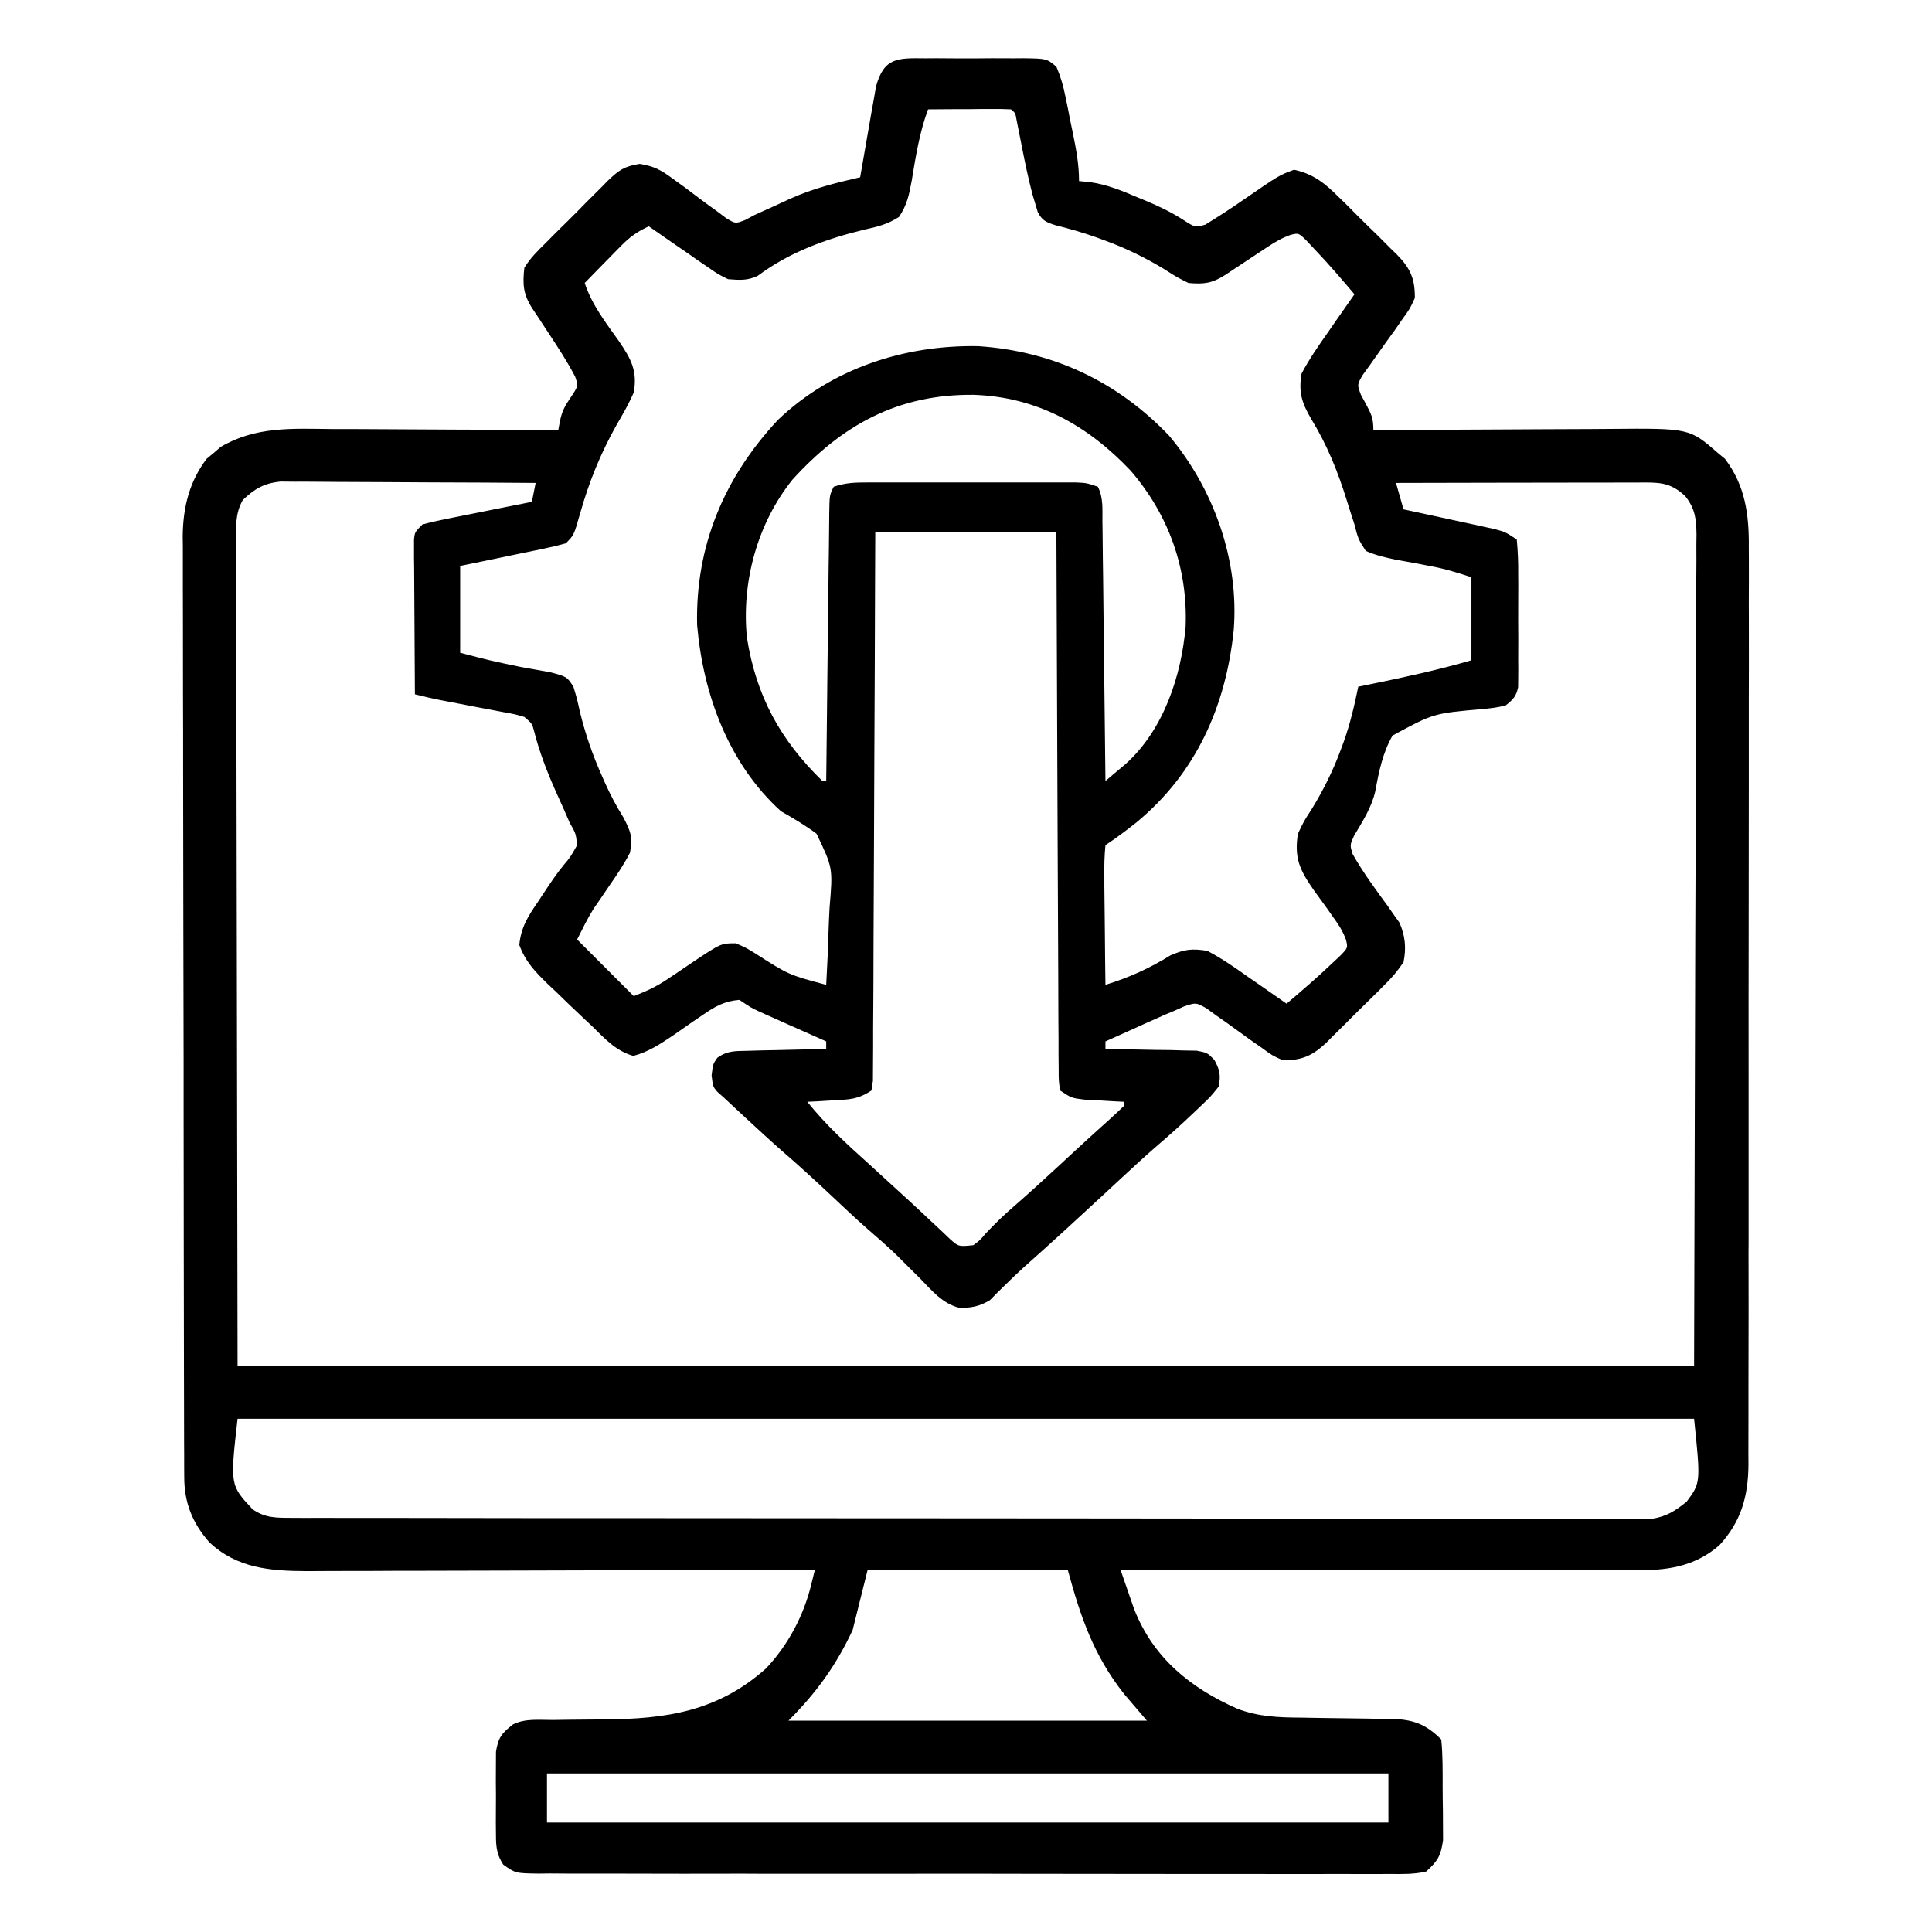 <svg width="28" height="28" viewBox="0 0 28 28" fill="none" xmlns="http://www.w3.org/2000/svg">
<path d="M13.416 0.845C13.466 0.845 13.517 0.845 13.569 0.844C13.675 0.844 13.782 0.845 13.888 0.846C14.051 0.847 14.214 0.846 14.377 0.844C14.481 0.844 14.584 0.845 14.688 0.845C14.737 0.845 14.785 0.844 14.836 0.844C15.17 0.849 15.17 0.849 15.31 0.967C15.371 1.109 15.409 1.241 15.44 1.394C15.452 1.451 15.464 1.509 15.476 1.568C15.488 1.628 15.499 1.688 15.511 1.749C15.53 1.839 15.53 1.839 15.549 1.93C15.597 2.167 15.638 2.381 15.638 2.624C15.691 2.629 15.745 2.635 15.8 2.64C16.045 2.675 16.259 2.763 16.485 2.86C16.525 2.876 16.564 2.892 16.605 2.909C16.799 2.99 16.977 3.076 17.154 3.19C17.321 3.297 17.321 3.297 17.468 3.256C17.653 3.142 17.835 3.025 18.013 2.901C18.539 2.539 18.539 2.539 18.755 2.46C19.04 2.521 19.212 2.665 19.412 2.866C19.442 2.895 19.472 2.924 19.503 2.954C19.565 3.016 19.627 3.078 19.689 3.141C19.784 3.236 19.88 3.329 19.976 3.422C20.036 3.483 20.097 3.543 20.157 3.604C20.186 3.632 20.215 3.659 20.244 3.688C20.44 3.888 20.508 4.039 20.505 4.319C20.434 4.474 20.434 4.474 20.327 4.622C20.289 4.677 20.252 4.731 20.213 4.787C20.173 4.842 20.133 4.898 20.091 4.955C20.012 5.066 19.933 5.177 19.855 5.289C19.82 5.338 19.785 5.387 19.748 5.437C19.668 5.576 19.668 5.576 19.725 5.725C19.748 5.766 19.771 5.808 19.794 5.851C19.874 6.002 19.904 6.058 19.904 6.234C19.956 6.233 20.008 6.233 20.062 6.232C20.557 6.229 21.052 6.227 21.547 6.225C21.801 6.224 22.055 6.223 22.309 6.221C22.555 6.219 22.801 6.218 23.047 6.218C23.14 6.218 23.234 6.217 23.327 6.216C24.485 6.206 24.485 6.206 24.897 6.565C24.931 6.593 24.964 6.62 24.999 6.649C25.294 7.037 25.35 7.46 25.345 7.934C25.345 7.993 25.346 8.051 25.346 8.112C25.347 8.307 25.346 8.502 25.345 8.698C25.345 8.838 25.346 8.979 25.346 9.119C25.347 9.461 25.346 9.802 25.345 10.143C25.345 10.541 25.345 10.939 25.345 11.336C25.345 12.046 25.344 12.756 25.343 13.466C25.342 14.154 25.341 14.843 25.342 15.531C25.343 16.281 25.343 17.031 25.342 17.782C25.342 17.862 25.342 17.942 25.342 18.022C25.342 18.061 25.342 18.101 25.341 18.141C25.341 18.418 25.341 18.695 25.342 18.972C25.342 19.345 25.341 19.718 25.34 20.091C25.34 20.228 25.34 20.365 25.34 20.502C25.34 20.689 25.34 20.876 25.339 21.062C25.339 21.144 25.339 21.144 25.34 21.227C25.336 21.684 25.236 22.048 24.921 22.392C24.59 22.683 24.212 22.756 23.783 22.756C23.716 22.756 23.649 22.756 23.581 22.756C23.507 22.756 23.434 22.756 23.36 22.755C23.283 22.755 23.205 22.755 23.128 22.755C22.917 22.755 22.707 22.755 22.497 22.755C22.276 22.754 22.056 22.754 21.837 22.754C21.42 22.754 21.004 22.754 20.587 22.753C20.113 22.753 19.639 22.752 19.165 22.752C18.19 22.751 17.215 22.75 16.239 22.749C16.281 22.871 16.323 22.992 16.365 23.114C16.388 23.181 16.412 23.249 16.436 23.319C16.715 24.029 17.252 24.463 17.934 24.765C18.243 24.881 18.53 24.891 18.856 24.893C18.951 24.895 19.046 24.897 19.141 24.898C19.29 24.901 19.439 24.902 19.588 24.904C19.733 24.905 19.877 24.908 20.021 24.911C20.088 24.911 20.088 24.911 20.156 24.911C20.472 24.918 20.659 24.981 20.888 25.21C20.911 25.441 20.908 25.672 20.908 25.904C20.908 26.019 20.91 26.134 20.912 26.249C20.913 26.322 20.913 26.396 20.913 26.469C20.913 26.536 20.914 26.602 20.914 26.671C20.881 26.896 20.838 26.971 20.669 27.124C20.494 27.165 20.321 27.161 20.142 27.159C20.088 27.159 20.034 27.159 19.978 27.16C19.796 27.161 19.615 27.16 19.433 27.159C19.303 27.159 19.173 27.159 19.043 27.16C18.726 27.161 18.409 27.16 18.092 27.159C17.834 27.159 17.577 27.158 17.319 27.159C17.283 27.159 17.246 27.159 17.208 27.159C17.134 27.159 17.059 27.159 16.985 27.159C16.327 27.159 15.669 27.158 15.01 27.157C14.371 27.155 13.732 27.155 13.094 27.156C12.398 27.157 11.703 27.157 11.007 27.156C10.933 27.156 10.859 27.156 10.784 27.155C10.748 27.155 10.711 27.155 10.674 27.155C10.417 27.155 10.159 27.155 9.902 27.156C9.556 27.156 9.21 27.155 8.864 27.154C8.736 27.154 8.609 27.154 8.482 27.154C8.309 27.154 8.135 27.154 7.962 27.152C7.886 27.153 7.886 27.153 7.808 27.154C7.47 27.149 7.47 27.149 7.294 27.024C7.182 26.854 7.188 26.723 7.187 26.521C7.187 26.466 7.187 26.466 7.186 26.409C7.186 26.332 7.187 26.254 7.187 26.177C7.189 26.058 7.187 25.94 7.186 25.821C7.186 25.746 7.187 25.67 7.187 25.595C7.187 25.526 7.187 25.458 7.188 25.387C7.221 25.18 7.272 25.118 7.435 24.991C7.614 24.902 7.813 24.928 8.01 24.927C8.107 24.926 8.203 24.924 8.299 24.923C8.451 24.921 8.602 24.92 8.754 24.919C9.654 24.913 10.4 24.805 11.101 24.181C11.422 23.842 11.65 23.411 11.759 22.957C11.776 22.889 11.793 22.82 11.81 22.749C11.769 22.749 11.729 22.749 11.687 22.75C10.704 22.753 9.72 22.756 8.736 22.758C8.261 22.759 7.785 22.76 7.309 22.762C6.894 22.763 6.48 22.764 6.065 22.765C5.845 22.765 5.626 22.765 5.406 22.767C5.199 22.768 4.993 22.768 4.786 22.768C4.674 22.768 4.563 22.769 4.451 22.77C3.919 22.768 3.432 22.73 3.031 22.349C2.786 22.068 2.67 21.777 2.67 21.406C2.669 21.356 2.669 21.306 2.669 21.255C2.669 21.2 2.669 21.145 2.669 21.089C2.669 21.03 2.668 20.972 2.668 20.912C2.668 20.716 2.667 20.52 2.667 20.324C2.667 20.184 2.667 20.043 2.666 19.903C2.665 19.482 2.665 19.06 2.664 18.639C2.664 18.44 2.664 18.241 2.663 18.043C2.662 17.382 2.662 16.722 2.661 16.061C2.661 15.89 2.661 15.719 2.661 15.547C2.661 15.505 2.661 15.462 2.661 15.418C2.66 14.729 2.659 14.039 2.657 13.35C2.655 12.641 2.654 11.933 2.654 11.225C2.654 10.827 2.654 10.43 2.652 10.032C2.651 9.658 2.651 9.284 2.651 8.91C2.651 8.772 2.651 8.635 2.65 8.498C2.649 8.311 2.65 8.123 2.65 7.936C2.65 7.882 2.649 7.827 2.648 7.772C2.652 7.357 2.741 6.984 2.995 6.649C3.029 6.621 3.063 6.594 3.097 6.565C3.13 6.536 3.163 6.508 3.197 6.478C3.706 6.177 4.237 6.212 4.807 6.218C4.901 6.218 4.996 6.218 5.091 6.218C5.34 6.219 5.588 6.22 5.837 6.222C6.091 6.224 6.345 6.225 6.599 6.226C7.096 6.227 7.594 6.23 8.091 6.234C8.099 6.19 8.107 6.147 8.115 6.103C8.145 5.962 8.184 5.886 8.265 5.769C8.382 5.594 8.382 5.594 8.335 5.458C8.221 5.239 8.087 5.035 7.951 4.829C7.896 4.745 7.841 4.662 7.787 4.579C7.762 4.542 7.738 4.505 7.713 4.468C7.583 4.264 7.572 4.125 7.599 3.882C7.683 3.742 7.792 3.635 7.908 3.522C7.94 3.489 7.972 3.457 8.005 3.424C8.072 3.356 8.14 3.289 8.209 3.222C8.313 3.12 8.415 3.016 8.517 2.912C8.583 2.846 8.649 2.78 8.715 2.715C8.745 2.684 8.776 2.653 8.807 2.621C8.967 2.467 9.046 2.41 9.271 2.375C9.479 2.409 9.581 2.463 9.749 2.589C9.801 2.626 9.853 2.664 9.906 2.702C10.014 2.783 10.121 2.863 10.228 2.944C10.306 3 10.306 3 10.385 3.057C10.431 3.092 10.478 3.127 10.526 3.163C10.659 3.243 10.659 3.243 10.803 3.187C10.868 3.152 10.868 3.152 10.935 3.116C11.036 3.07 11.137 3.025 11.238 2.979C11.31 2.946 11.382 2.912 11.454 2.879C11.781 2.732 12.117 2.649 12.466 2.569C12.473 2.526 12.481 2.482 12.489 2.437C12.523 2.24 12.557 2.042 12.592 1.845C12.604 1.776 12.616 1.708 12.628 1.637C12.646 1.538 12.646 1.538 12.664 1.437C12.68 1.346 12.68 1.346 12.696 1.253C12.812 0.827 13.016 0.841 13.416 0.845ZM13.45 1.585C13.326 1.92 13.272 2.264 13.214 2.615C13.177 2.818 13.146 2.971 13.029 3.144C12.866 3.25 12.718 3.286 12.527 3.328C11.976 3.461 11.438 3.655 10.981 3.998C10.832 4.069 10.716 4.059 10.552 4.046C10.409 3.976 10.409 3.976 10.269 3.879C10.218 3.844 10.167 3.809 10.115 3.774C10.037 3.719 10.037 3.719 9.957 3.663C9.904 3.627 9.851 3.59 9.796 3.553C9.664 3.462 9.534 3.372 9.403 3.28C9.243 3.353 9.131 3.431 9.008 3.556C8.961 3.604 8.961 3.604 8.913 3.652C8.881 3.685 8.849 3.718 8.816 3.752C8.783 3.785 8.75 3.819 8.716 3.853C8.635 3.936 8.554 4.018 8.474 4.101C8.578 4.42 8.784 4.682 8.976 4.953C9.146 5.205 9.24 5.374 9.185 5.687C9.113 5.854 9.024 6.008 8.932 6.165C8.701 6.578 8.537 6.983 8.408 7.438C8.318 7.756 8.318 7.756 8.2 7.874C8.086 7.906 7.971 7.933 7.855 7.957C7.786 7.971 7.717 7.986 7.646 8C7.574 8.015 7.501 8.03 7.428 8.045C7.355 8.06 7.281 8.076 7.208 8.091C7.029 8.128 6.849 8.165 6.669 8.202C6.669 8.617 6.669 9.032 6.669 9.46C7.105 9.574 7.105 9.574 7.546 9.666C7.582 9.673 7.619 9.679 7.657 9.686C7.762 9.705 7.868 9.724 7.973 9.742C8.216 9.807 8.216 9.807 8.31 9.952C8.36 10.117 8.36 10.117 8.405 10.318C8.483 10.638 8.586 10.936 8.72 11.237C8.743 11.29 8.743 11.29 8.767 11.344C8.846 11.519 8.931 11.682 9.033 11.844C9.14 12.049 9.173 12.132 9.13 12.358C9.046 12.523 8.945 12.672 8.84 12.823C8.785 12.904 8.73 12.984 8.676 13.064C8.652 13.1 8.627 13.135 8.602 13.171C8.513 13.313 8.44 13.466 8.364 13.616C8.635 13.887 8.906 14.158 9.185 14.437C9.38 14.359 9.512 14.3 9.679 14.187C9.718 14.16 9.758 14.134 9.799 14.107C9.882 14.051 9.964 13.995 10.047 13.939C10.45 13.671 10.45 13.671 10.661 13.671C10.799 13.728 10.799 13.728 10.942 13.815C11.43 14.128 11.43 14.128 11.974 14.273C11.99 13.993 12.002 13.715 12.01 13.435C12.013 13.34 12.018 13.245 12.023 13.151C12.071 12.578 12.071 12.578 11.833 12.082C11.666 11.959 11.498 11.859 11.318 11.757C10.557 11.067 10.189 10.058 10.103 9.057C10.077 7.911 10.496 6.92 11.273 6.087C12.056 5.338 13.111 4.997 14.179 5.017C15.264 5.09 16.194 5.53 16.943 6.314C17.592 7.086 17.96 8.119 17.88 9.132C17.766 10.236 17.335 11.206 16.468 11.921C16.322 12.037 16.176 12.146 16.021 12.249C16.006 12.404 16.002 12.547 16.005 12.703C16.005 12.747 16.005 12.792 16.005 12.838C16.006 12.981 16.008 13.124 16.01 13.268C16.011 13.365 16.012 13.462 16.013 13.559C16.015 13.797 16.017 14.035 16.021 14.273C16.365 14.167 16.655 14.036 16.963 13.846C17.168 13.757 17.273 13.745 17.497 13.78C17.709 13.891 17.901 14.025 18.095 14.163C18.148 14.2 18.201 14.236 18.256 14.274C18.387 14.364 18.516 14.454 18.646 14.546C18.869 14.357 19.09 14.167 19.302 13.965C19.366 13.905 19.366 13.905 19.432 13.843C19.534 13.736 19.534 13.736 19.508 13.623C19.461 13.492 19.399 13.398 19.317 13.286C19.288 13.244 19.258 13.202 19.228 13.159C19.166 13.072 19.103 12.986 19.04 12.9C18.839 12.612 18.755 12.438 18.81 12.085C18.894 11.906 18.894 11.906 19.008 11.73C19.18 11.45 19.318 11.173 19.432 10.865C19.445 10.83 19.458 10.796 19.471 10.76C19.566 10.496 19.629 10.227 19.685 9.952C19.753 9.938 19.821 9.924 19.891 9.91C20.374 9.811 20.852 9.707 21.325 9.569C21.325 9.172 21.325 8.775 21.325 8.366C21.108 8.294 20.928 8.239 20.708 8.2C20.629 8.185 20.629 8.185 20.549 8.169C20.439 8.148 20.33 8.128 20.22 8.109C20.069 8.078 19.935 8.046 19.794 7.984C19.684 7.812 19.684 7.812 19.63 7.601C19.606 7.526 19.582 7.451 19.558 7.377C19.546 7.338 19.534 7.299 19.521 7.259C19.39 6.835 19.235 6.451 19.003 6.071C18.866 5.838 18.817 5.682 18.864 5.413C18.976 5.202 19.109 5.01 19.247 4.815C19.284 4.762 19.32 4.709 19.358 4.654C19.448 4.524 19.539 4.394 19.63 4.265C19.441 4.042 19.251 3.82 19.049 3.609C18.989 3.544 18.989 3.544 18.927 3.479C18.82 3.376 18.82 3.376 18.707 3.403C18.58 3.448 18.482 3.505 18.37 3.579C18.329 3.606 18.289 3.633 18.247 3.66C18.205 3.688 18.163 3.716 18.119 3.745C18.035 3.801 17.952 3.856 17.868 3.911C17.831 3.936 17.794 3.96 17.756 3.985C17.568 4.106 17.448 4.121 17.224 4.101C17.055 4.017 17.055 4.017 16.875 3.902C16.594 3.731 16.313 3.595 16.004 3.482C15.967 3.468 15.93 3.455 15.892 3.441C15.694 3.37 15.496 3.314 15.293 3.263C15.161 3.22 15.105 3.198 15.04 3.074C15.028 3.034 15.016 2.994 15.004 2.953C14.984 2.887 14.984 2.887 14.964 2.82C14.904 2.592 14.856 2.363 14.811 2.132C14.793 2.04 14.774 1.947 14.756 1.855C14.744 1.795 14.744 1.795 14.732 1.734C14.716 1.639 14.716 1.639 14.653 1.585C14.564 1.58 14.475 1.579 14.385 1.58C14.304 1.58 14.304 1.58 14.221 1.58C14.136 1.581 14.136 1.581 14.049 1.582C13.963 1.582 13.963 1.582 13.875 1.582C13.734 1.583 13.592 1.584 13.45 1.585ZM11.486 6.95C10.975 7.586 10.745 8.435 10.825 9.241C10.959 10.088 11.309 10.725 11.919 11.319C11.937 11.319 11.955 11.319 11.974 11.319C11.974 11.268 11.975 11.216 11.976 11.162C11.981 10.675 11.986 10.187 11.992 9.699C11.995 9.449 11.998 9.198 12.001 8.947C12.004 8.705 12.007 8.464 12.009 8.222C12.011 8.129 12.012 8.037 12.013 7.944C12.014 7.815 12.015 7.686 12.017 7.557C12.018 7.519 12.018 7.48 12.018 7.441C12.022 7.176 12.022 7.176 12.083 7.054C12.263 6.994 12.395 6.992 12.585 6.992C12.689 6.992 12.689 6.992 12.795 6.992C12.871 6.992 12.947 6.992 13.023 6.992C13.101 6.992 13.179 6.992 13.257 6.992C13.42 6.992 13.583 6.992 13.746 6.992C13.955 6.992 14.164 6.992 14.373 6.992C14.534 6.992 14.695 6.992 14.855 6.992C14.932 6.992 15.01 6.992 15.087 6.992C15.194 6.992 15.302 6.992 15.41 6.992C15.471 6.992 15.533 6.992 15.596 6.992C15.747 6.999 15.747 6.999 15.911 7.054C15.992 7.215 15.976 7.38 15.977 7.557C15.978 7.598 15.978 7.638 15.979 7.68C15.981 7.814 15.982 7.949 15.983 8.083C15.984 8.176 15.986 8.269 15.987 8.362C15.99 8.607 15.992 8.852 15.995 9.097C15.998 9.347 16.001 9.597 16.004 9.847C16.01 10.338 16.015 10.829 16.021 11.319C16.082 11.268 16.144 11.216 16.205 11.163C16.256 11.12 16.256 11.12 16.309 11.076C16.862 10.583 17.122 9.796 17.183 9.078C17.215 8.233 16.936 7.459 16.386 6.821C15.764 6.164 15.029 5.753 14.11 5.722C13.015 5.711 12.206 6.158 11.486 6.95ZM3.518 7.247C3.403 7.453 3.421 7.647 3.423 7.88C3.423 7.93 3.423 7.981 3.422 8.033C3.422 8.204 3.423 8.375 3.424 8.546C3.424 8.671 3.424 8.795 3.424 8.919C3.424 9.253 3.425 9.586 3.426 9.92C3.427 10.232 3.427 10.545 3.427 10.858C3.428 11.773 3.43 12.688 3.432 13.603C3.436 15.646 3.439 17.69 3.443 19.796C10.409 19.796 17.375 19.796 24.552 19.796C24.558 17.755 24.563 15.713 24.569 13.61C24.572 12.964 24.574 12.319 24.577 11.655C24.578 11.077 24.578 11.077 24.578 10.5C24.578 10.243 24.579 9.985 24.581 9.728C24.583 9.399 24.583 9.071 24.583 8.743C24.583 8.622 24.584 8.501 24.584 8.381C24.586 8.218 24.586 8.055 24.585 7.893C24.586 7.822 24.586 7.822 24.587 7.749C24.584 7.521 24.568 7.372 24.423 7.189C24.201 6.981 24.034 6.992 23.739 6.993C23.701 6.993 23.664 6.993 23.625 6.993C23.499 6.993 23.374 6.993 23.249 6.994C23.162 6.994 23.075 6.994 22.989 6.994C22.76 6.994 22.532 6.995 22.303 6.995C22.07 6.996 21.837 6.996 21.604 6.996C21.146 6.997 20.689 6.998 20.232 6.999C20.268 7.125 20.304 7.252 20.341 7.382C20.407 7.396 20.407 7.396 20.474 7.41C20.672 7.453 20.871 7.496 21.069 7.539C21.138 7.554 21.207 7.569 21.278 7.584C21.344 7.598 21.41 7.613 21.479 7.628C21.54 7.641 21.601 7.654 21.663 7.668C21.818 7.71 21.818 7.71 21.982 7.819C21.998 7.988 22.005 8.146 22.003 8.315C22.004 8.364 22.004 8.413 22.004 8.464C22.004 8.568 22.004 8.672 22.003 8.777C22.002 8.936 22.003 9.096 22.004 9.256C22.004 9.357 22.004 9.458 22.003 9.559C22.004 9.607 22.004 9.655 22.004 9.704C22.004 9.749 22.003 9.793 22.003 9.839C22.003 9.878 22.003 9.917 22.002 9.958C21.975 10.093 21.926 10.142 21.818 10.226C21.664 10.258 21.664 10.258 21.48 10.277C20.777 10.338 20.777 10.338 20.182 10.66C20.038 10.912 19.984 11.183 19.932 11.466C19.877 11.707 19.747 11.904 19.623 12.115C19.564 12.246 19.564 12.246 19.601 12.373C19.751 12.64 19.933 12.886 20.113 13.132C20.142 13.174 20.171 13.216 20.201 13.258C20.228 13.296 20.255 13.333 20.282 13.371C20.366 13.564 20.383 13.74 20.341 13.944C20.248 14.08 20.171 14.173 20.055 14.284C20.026 14.314 19.997 14.344 19.966 14.374C19.904 14.436 19.841 14.498 19.778 14.559C19.682 14.652 19.587 14.747 19.493 14.842C19.433 14.902 19.371 14.963 19.31 15.023C19.282 15.051 19.254 15.079 19.226 15.108C19.023 15.3 18.87 15.369 18.591 15.366C18.437 15.296 18.437 15.296 18.29 15.188C18.236 15.151 18.182 15.113 18.126 15.074C18.014 14.993 17.902 14.912 17.79 14.831C17.736 14.793 17.683 14.755 17.627 14.717C17.578 14.681 17.53 14.646 17.48 14.61C17.333 14.529 17.333 14.529 17.166 14.583C17.113 14.607 17.06 14.631 17.005 14.655C16.963 14.673 16.921 14.69 16.877 14.708C16.838 14.726 16.798 14.743 16.758 14.762C16.714 14.781 16.671 14.801 16.626 14.82C16.582 14.841 16.538 14.86 16.492 14.881C16.447 14.901 16.401 14.922 16.355 14.943C16.243 14.993 16.132 15.043 16.021 15.093C16.021 15.129 16.021 15.165 16.021 15.202C16.064 15.203 16.108 15.203 16.154 15.204C16.352 15.207 16.55 15.211 16.749 15.216C16.818 15.217 16.887 15.217 16.958 15.218C17.057 15.221 17.057 15.221 17.158 15.224C17.219 15.225 17.28 15.226 17.343 15.227C17.497 15.257 17.497 15.257 17.599 15.36C17.68 15.509 17.694 15.582 17.661 15.749C17.545 15.894 17.545 15.894 17.388 16.043C17.36 16.07 17.333 16.096 17.304 16.123C17.122 16.297 16.934 16.465 16.743 16.628C16.586 16.765 16.433 16.906 16.28 17.048C16.235 17.09 16.235 17.09 16.188 17.133C16.127 17.191 16.065 17.248 16.003 17.305C15.617 17.662 15.231 18.018 14.838 18.366C14.75 18.446 14.664 18.527 14.58 18.611C14.539 18.651 14.498 18.692 14.455 18.733C14.42 18.769 14.384 18.805 14.347 18.843C14.196 18.933 14.071 18.96 13.895 18.952C13.658 18.889 13.507 18.706 13.341 18.535C13.268 18.462 13.195 18.39 13.122 18.317C13.086 18.281 13.05 18.245 13.013 18.208C12.872 18.07 12.723 17.941 12.574 17.812C12.397 17.657 12.227 17.496 12.056 17.335C11.815 17.109 11.573 16.886 11.323 16.671C11.158 16.526 10.997 16.377 10.836 16.228C10.805 16.199 10.774 16.171 10.742 16.141C10.66 16.066 10.579 15.989 10.497 15.913C10.464 15.883 10.43 15.853 10.395 15.822C10.333 15.749 10.333 15.749 10.313 15.585C10.333 15.421 10.333 15.421 10.395 15.331C10.542 15.225 10.657 15.233 10.836 15.229C10.902 15.227 10.968 15.225 11.037 15.223C11.106 15.222 11.175 15.221 11.246 15.219C11.316 15.217 11.385 15.216 11.457 15.214C11.629 15.209 11.802 15.205 11.974 15.202C11.974 15.166 11.974 15.13 11.974 15.093C11.941 15.079 11.909 15.064 11.876 15.049C11.73 14.984 11.583 14.919 11.437 14.854C11.386 14.831 11.336 14.809 11.283 14.785C11.234 14.763 11.186 14.742 11.135 14.719C11.09 14.699 11.045 14.679 10.999 14.658C10.88 14.601 10.88 14.601 10.716 14.491C10.501 14.508 10.363 14.585 10.188 14.707C10.141 14.739 10.094 14.771 10.046 14.803C9.948 14.871 9.85 14.939 9.753 15.007C9.563 15.135 9.4 15.243 9.178 15.303C8.924 15.229 8.769 15.057 8.583 14.874C8.521 14.816 8.521 14.816 8.457 14.756C8.325 14.633 8.196 14.508 8.067 14.382C8.023 14.34 7.978 14.298 7.932 14.255C7.748 14.074 7.617 13.939 7.526 13.695C7.551 13.437 7.652 13.28 7.797 13.069C7.821 13.033 7.845 12.996 7.87 12.958C7.967 12.811 8.062 12.667 8.174 12.531C8.265 12.424 8.265 12.424 8.364 12.249C8.346 12.081 8.346 12.081 8.255 11.921C8.225 11.853 8.196 11.785 8.166 11.717C8.133 11.644 8.1 11.57 8.067 11.497C7.935 11.202 7.821 10.913 7.741 10.599C7.712 10.487 7.712 10.487 7.599 10.39C7.46 10.35 7.46 10.35 7.297 10.321C7.236 10.309 7.176 10.298 7.114 10.286C7.051 10.274 6.987 10.262 6.922 10.25C6.797 10.226 6.673 10.202 6.548 10.178C6.465 10.162 6.465 10.162 6.38 10.146C6.256 10.121 6.135 10.093 6.013 10.062C6.01 9.729 6.008 9.396 6.007 9.063C6.006 8.95 6.006 8.836 6.005 8.723C6.003 8.56 6.003 8.398 6.002 8.235C6.001 8.159 6.001 8.159 6 8.081C6 8.01 6 8.01 6 7.938C6 7.897 6 7.855 6 7.813C6.013 7.71 6.013 7.71 6.122 7.601C6.24 7.569 6.36 7.542 6.48 7.518C6.532 7.508 6.532 7.508 6.586 7.497C6.698 7.474 6.81 7.452 6.922 7.43C6.998 7.415 7.074 7.399 7.15 7.384C7.336 7.346 7.522 7.309 7.708 7.273C7.726 7.182 7.744 7.092 7.763 6.999C7.261 6.995 6.76 6.992 6.258 6.991C6.025 6.99 5.792 6.989 5.56 6.987C5.335 6.985 5.11 6.984 4.885 6.984C4.799 6.983 4.714 6.983 4.628 6.982C4.508 6.981 4.388 6.98 4.268 6.981C4.199 6.98 4.131 6.98 4.06 6.979C3.821 7.006 3.69 7.084 3.518 7.247ZM12.685 7.71C12.684 7.955 12.683 8.199 12.682 8.451C12.68 9.258 12.676 10.064 12.672 10.87C12.669 11.359 12.667 11.848 12.666 12.338C12.665 12.764 12.663 13.19 12.66 13.616C12.659 13.842 12.658 14.068 12.658 14.293C12.657 14.506 12.656 14.718 12.654 14.93C12.654 15.008 12.654 15.086 12.654 15.165C12.654 15.271 12.653 15.377 12.652 15.483C12.652 15.543 12.651 15.603 12.651 15.664C12.644 15.71 12.637 15.756 12.63 15.804C12.431 15.936 12.31 15.934 12.073 15.947C11.969 15.954 11.969 15.954 11.862 15.96C11.809 15.963 11.755 15.965 11.7 15.968C11.969 16.304 12.278 16.586 12.597 16.873C12.711 16.976 12.824 17.08 12.937 17.184C13.019 17.259 13.101 17.334 13.182 17.408C13.288 17.505 13.392 17.603 13.496 17.701C13.544 17.746 13.592 17.791 13.642 17.837C13.705 17.898 13.705 17.898 13.77 17.959C13.893 18.068 13.893 18.068 14.107 18.046C14.201 17.976 14.201 17.976 14.284 17.878C14.414 17.741 14.544 17.612 14.688 17.489C14.916 17.291 15.138 17.087 15.36 16.882C15.515 16.737 15.672 16.593 15.829 16.45C15.86 16.422 15.89 16.395 15.922 16.366C15.98 16.313 16.038 16.261 16.097 16.208C16.164 16.147 16.229 16.085 16.294 16.023C16.294 16.005 16.294 15.986 16.294 15.968C16.214 15.964 16.214 15.964 16.132 15.96C16.063 15.956 15.993 15.952 15.922 15.947C15.852 15.944 15.783 15.94 15.712 15.936C15.528 15.913 15.528 15.913 15.364 15.804C15.343 15.664 15.343 15.664 15.343 15.483C15.342 15.415 15.341 15.347 15.341 15.277C15.341 15.2 15.341 15.124 15.341 15.048C15.34 14.969 15.34 14.889 15.339 14.809C15.338 14.592 15.337 14.375 15.337 14.158C15.336 13.932 15.335 13.705 15.334 13.479C15.331 13.05 15.329 12.62 15.328 12.191C15.327 11.703 15.324 11.214 15.322 10.726C15.317 9.72 15.313 8.715 15.31 7.71C14.444 7.71 13.577 7.71 12.685 7.71ZM3.443 20.562C3.334 21.524 3.334 21.524 3.661 21.874C3.843 22.001 4.004 21.997 4.222 21.998C4.328 21.998 4.328 21.998 4.436 21.999C4.515 21.998 4.594 21.998 4.672 21.998C4.756 21.998 4.839 21.999 4.923 21.999C5.152 22 5.382 22 5.611 21.999C5.859 21.999 6.106 22 6.354 22C6.839 22.001 7.324 22.002 7.809 22.002C8.203 22.002 8.597 22.002 8.991 22.002C10.107 22.003 11.224 22.004 12.341 22.004C12.431 22.004 12.431 22.004 12.524 22.004C12.614 22.004 12.614 22.004 12.706 22.004C13.684 22.004 14.662 22.005 15.639 22.006C16.642 22.008 17.645 22.009 18.649 22.009C19.212 22.009 19.776 22.009 20.339 22.01C20.819 22.011 21.299 22.011 21.778 22.011C22.023 22.01 22.268 22.01 22.513 22.011C22.737 22.012 22.961 22.012 23.185 22.011C23.266 22.011 23.347 22.011 23.428 22.012C23.538 22.012 23.648 22.012 23.759 22.011C23.82 22.011 23.881 22.011 23.944 22.011C24.157 21.977 24.275 21.898 24.443 21.765C24.648 21.489 24.648 21.489 24.552 20.562C17.586 20.562 10.62 20.562 3.443 20.562ZM12.575 22.749C12.503 23.038 12.431 23.327 12.357 23.624C12.112 24.146 11.831 24.532 11.427 24.937C13.141 24.937 14.856 24.937 16.622 24.937C16.514 24.81 16.406 24.684 16.294 24.554C15.851 23.995 15.661 23.436 15.474 22.749C14.517 22.749 13.561 22.749 12.575 22.749ZM7.927 25.702C7.927 25.937 7.927 26.172 7.927 26.413C11.951 26.413 15.976 26.413 20.122 26.413C20.122 26.179 20.122 25.944 20.122 25.702C16.098 25.702 12.073 25.702 7.927 25.702Z" fill="black"/>
</svg>
